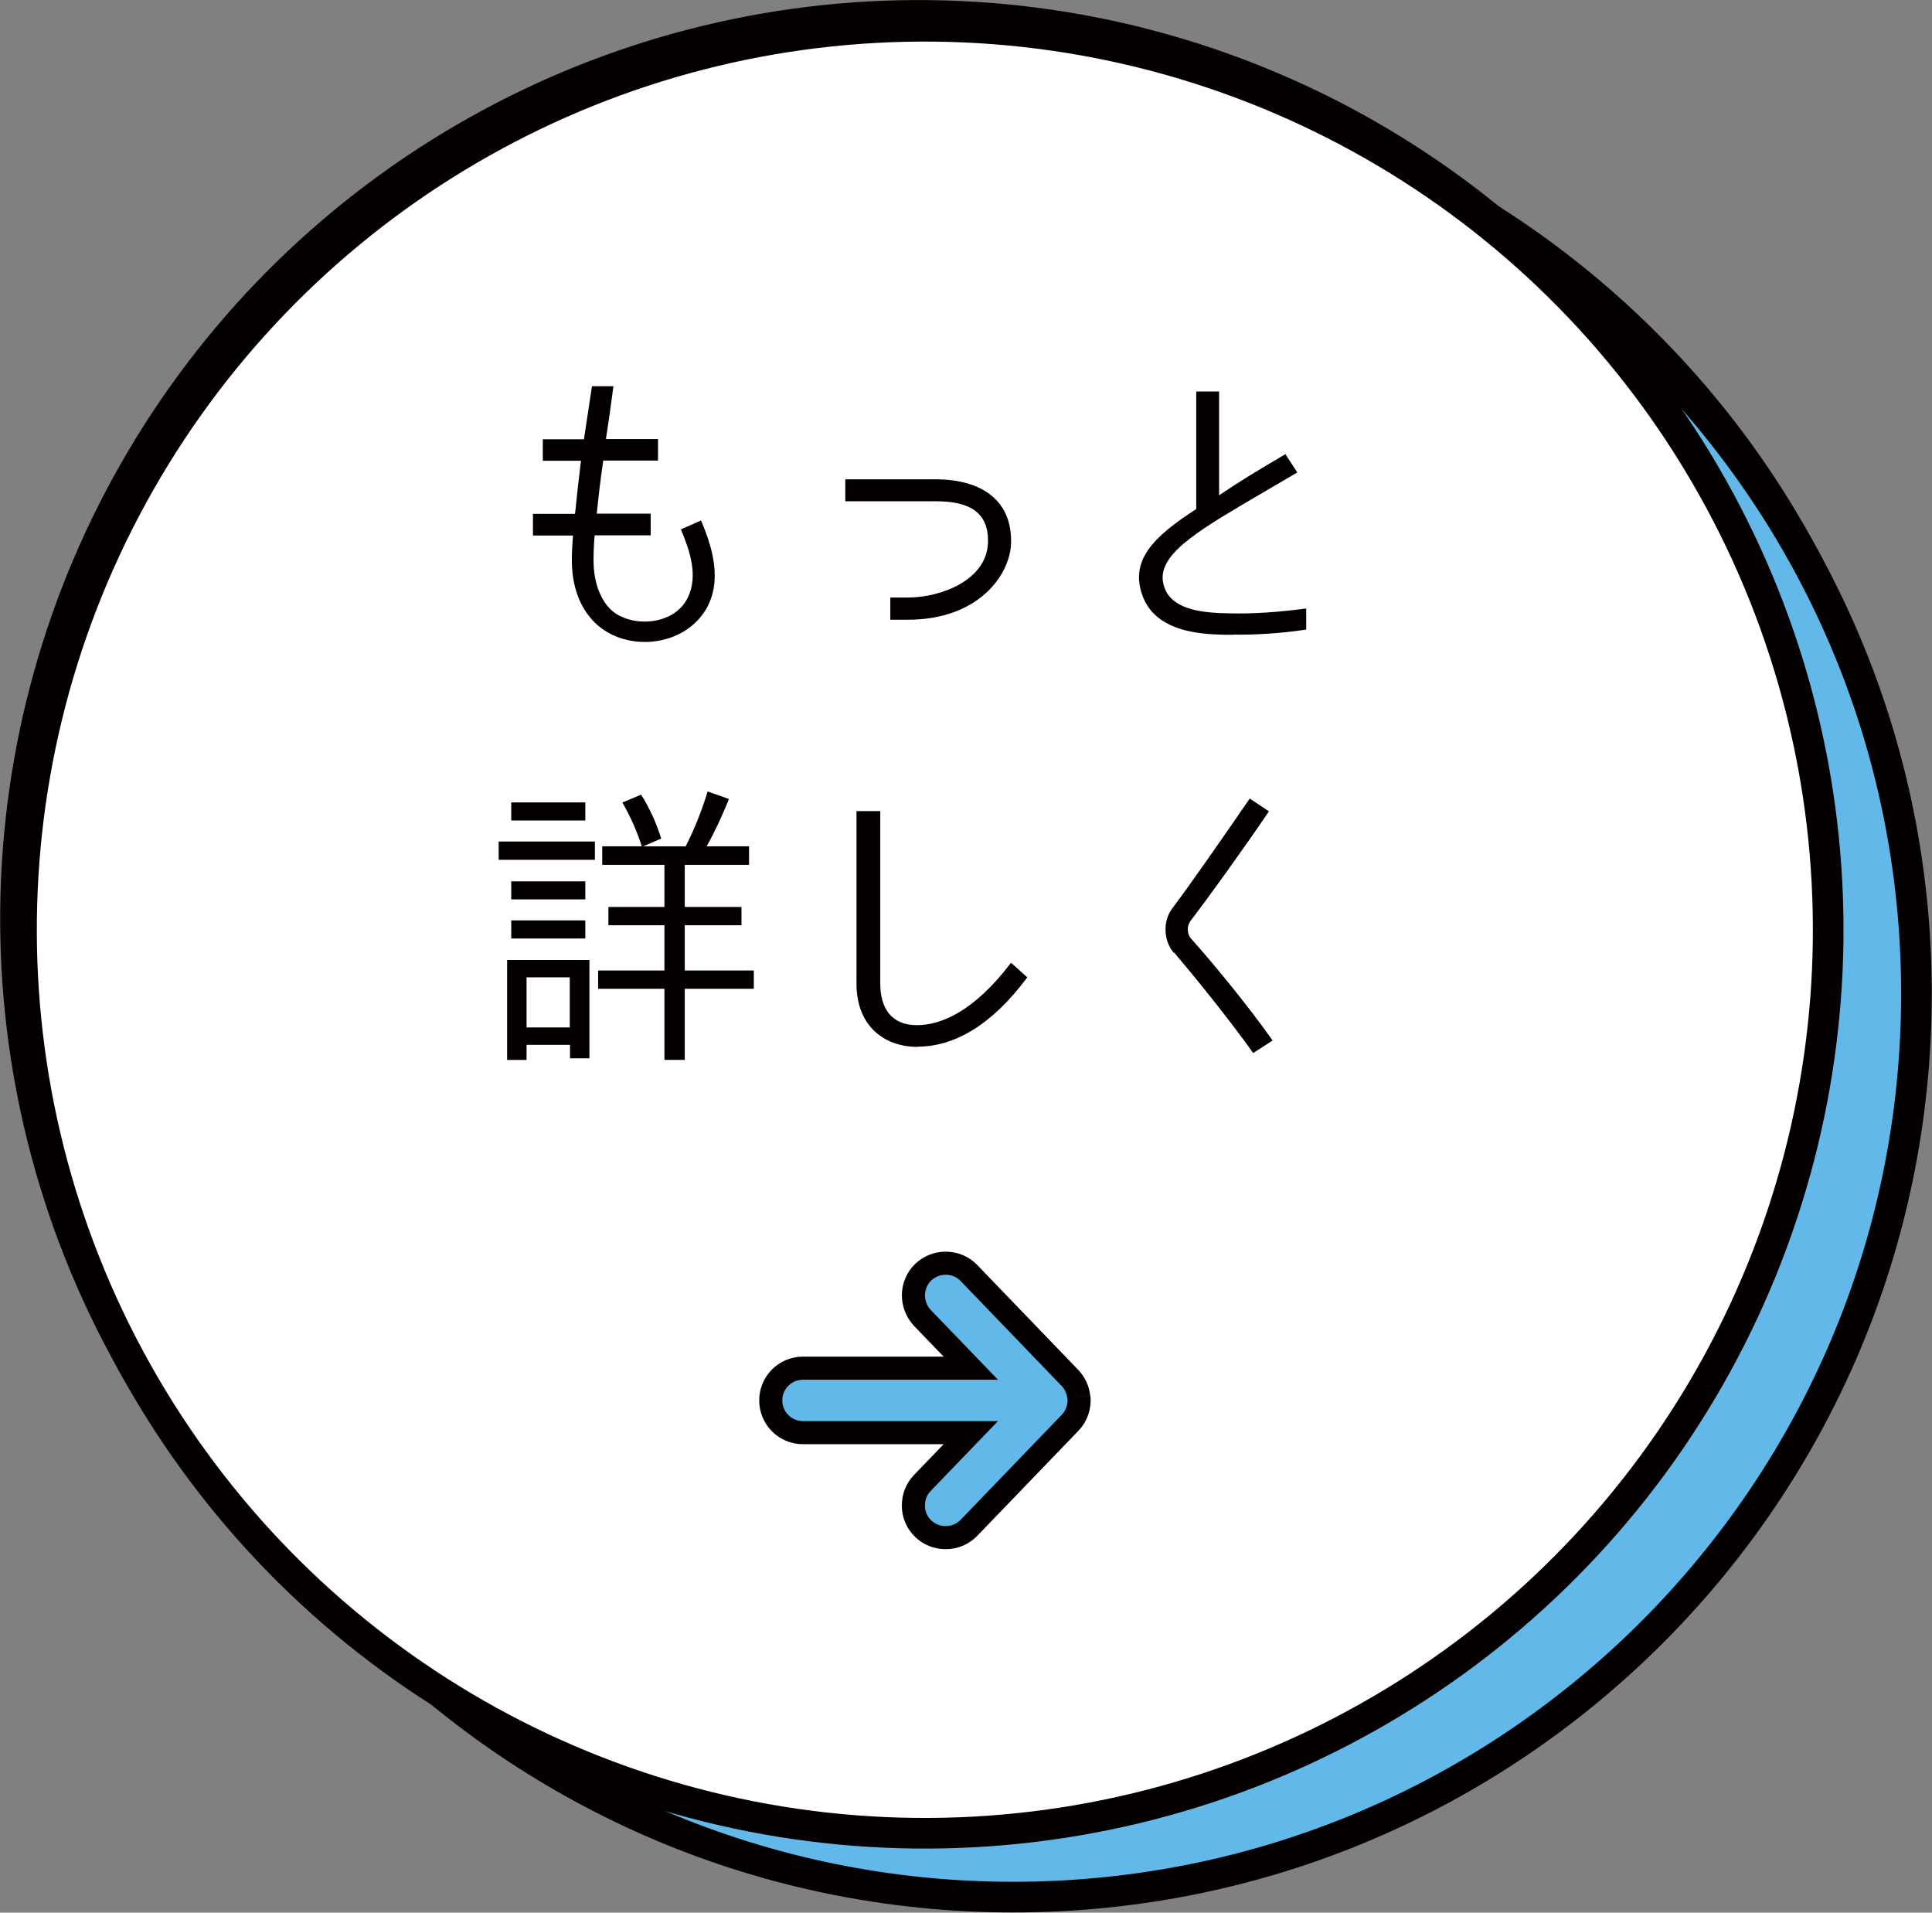 <?xml version="1.0" encoding="UTF-8"?>
<svg id="_レイヤー_2" data-name="レイヤー 2" xmlns="http://www.w3.org/2000/svg" viewBox="0 0 84.5 83.64">
  <rect x="0" y="0" width="84.5" height="83.64" fill="#808080" stroke="none"/>
  <defs>
    <style>
      .cls-1 {
        stroke-width: 1.01px;
      }

      .cls-1, .cls-2 {
        fill: #62b9e9;
      }

      .cls-1, .cls-2, .cls-3 {
        stroke: #040000;
      }

      .cls-2, .cls-3 {
        stroke-width: 1.34px;
      }

      .cls-4 {
        fill: #040000;
        stroke-width: 0px;
      }

      .cls-3 {
        fill: #fff;
      }
    </style>
  </defs>
  <g id="_デザイン" data-name="デザイン">
    <g>
      <g>
        <path class="cls-2" d="M83.56,42.97c0,21.82-17.69,39.51-39.51,39.51S4.54,64.8,4.54,42.97,22.23,3.46,44.05,3.46s39.51,17.69,39.51,39.51Z"/>
        <circle class="cls-3" cx="40.19" cy="40.19" r="39.51" transform="translate(-.47 79.9) rotate(-89.33)"/>
        <g>
          <path class="cls-4" d="M26.25,18.73h2.27v.94h-2.4v.04c-.11.73-.2,1.5-.28,2.28h2.36v.95h-2.45c-.03.26-.05.7-.05,1.09,0,1.02.34,1.88.94,2.31.92.63,2.61.49,3.18-.67.47-.96.09-2.06-.3-2.99l.88-.39c.5,1.17.95,2.65.21,3.9-1.08,1.78-3.88,1.88-5.1.29-.62-.77-.76-1.76-.76-2.44,0-.39.03-.83.05-1.09h-1.75v-.95h1.84c.07-.72.17-1.57.26-2.32h-1.67v-.94h1.8l.35-2.32h.94l-.12.88c-.06.47-.14.95-.21,1.44Z"/>
          <path class="cls-4" d="M43.96,23.29c-.05,1.38-1.43,3.33-4.51,3.33h-.77v-.97h.77c1.43,0,3.44-.75,3.5-2.39.05-1.42-.92-1.82-2.3-1.82h-3.94v-.96h3.94c2.07,0,3.37.96,3.31,2.81Z"/>
          <path class="cls-4" d="M53.7,27.28c-1.01-.01-3.28.04-3.96-1.63-.63-1.6.42-2.64,2.32-3.87v-5.14h1v4.54c.85-.58,1.61-1.04,2.9-1.8l.52.8-2.44,1.43c-2.43,1.44-3.83,2.41-3.36,3.63.37,1.01,1.86,1.08,2.77,1.1,1.12.03,2.19-.05,3.42-.21v.92c-1.14.18-2.39.24-3.18.22Z"/>
          <path class="cls-4" d="M21.55,36.33h4.21v.8h-4.21v-.8ZM22.77,45.21v.66h-.85v-4.37h3.6v4.3h-.85v-.59h-1.89ZM22.1,34.61h3.24v.79h-3.24v-.79ZM22.1,38.06h3.24v.79h-3.24v-.79ZM22.1,39.78h3.24v.79h-3.24v-.79ZM22.77,42.26v2.19h1.89v-2.19h-1.89ZM26.97,34.61l.81-.34c.38.6.67,1.25.88,1.92l-.79.34h1.86c.38-.75.71-1.57.96-2.4l.93.33c-.26.67-.62,1.43-.97,2.07h1.85v.81h-2.81v1.84h2.48v.8h-2.48v1.98h3.02v.8h-3.02v3.11h-.89v-3.11h-2.9v-.8h2.9v-1.98h-2.45v-.8h2.45v-1.84h-2.72v-.81h1.73c-.21-.67-.5-1.3-.85-1.92Z"/>
          <path class="cls-4" d="M39.88,45.3c-1.47,0-2.68-.91-2.68-2.77v-7.54h1.04v7.54c0,1.08.49,1.82,1.6,1.82,1.04,0,2.49-.58,4.12-2.73l.71.64c-1.55,2.09-3.2,3.03-4.79,3.03Z"/>
          <path class="cls-4" d="M51.08,41.2c-.45-.52-.49-1.38-.08-1.93.74-.98,2.13-2.97,3.4-4.82l.84.56c-1.25,1.84-2.68,3.81-3.45,4.82-.14.2-.13.54.03.73.91,1.01,2.51,2.95,3.58,4.47l-.85.55c-1.06-1.5-2.62-3.41-3.46-4.4Z"/>
        </g>
        <path class="cls-1" d="M46.92,60.61c-.03-.3-.17-.6-.38-.82l-4.42-4.59c-.27-.28-.63-.43-1.02-.43-.37,0-.71.14-.98.39-.27.26-.42.61-.43.99,0,.38.13.73.39,1.01l2.12,2.2h-7.34c-.78,0-1.41.63-1.41,1.41s.63,1.41,1.41,1.41h7.34l-2.12,2.2c-.26.27-.4.63-.39,1.01,0,.38.16.73.43.99.26.25.61.39.98.39.39,0,.75-.15,1.02-.43l4.43-4.6c.29-.3.42-.72.38-1.13"/>
      </g>
      <g>
        <path class="cls-2" d="M83.82,43.45c0,21.82-17.69,39.51-39.51,39.51S4.8,65.27,4.8,43.45,22.49,3.94,44.31,3.94s39.51,17.69,39.51,39.51Z"/>
        <circle class="cls-3" cx="40.45" cy="40.66" r="39.51" transform="translate(-.68 80.63) rotate(-89.33)"/>
        <g>
          <path class="cls-4" d="M26.51,19.2h2.27v.94h-2.4v.04c-.11.73-.2,1.5-.28,2.28h2.36v.95h-2.45c-.03.26-.05.7-.05,1.09,0,1.02.34,1.88.94,2.31.92.63,2.61.49,3.18-.67.47-.96.09-2.06-.3-2.99l.88-.39c.5,1.17.95,2.65.21,3.9-1.08,1.78-3.88,1.88-5.1.29-.62-.77-.76-1.76-.76-2.44,0-.39.03-.83.05-1.09h-1.75v-.95h1.84c.07-.72.17-1.57.26-2.32h-1.67v-.94h1.8l.35-2.32h.94l-.12.88c-.06.47-.14.95-.21,1.44Z"/>
          <path class="cls-4" d="M44.22,23.77c-.05,1.38-1.43,3.33-4.51,3.33h-.77v-.97h.77c1.43,0,3.44-.75,3.5-2.39.05-1.42-.92-1.82-2.3-1.82h-3.94v-.96h3.94c2.07,0,3.37.96,3.31,2.81Z"/>
          <path class="cls-4" d="M53.96,27.76c-1.01-.01-3.28.04-3.96-1.63-.63-1.6.42-2.64,2.32-3.87v-5.14h1v4.54c.85-.58,1.61-1.04,2.9-1.8l.52.8-2.44,1.43c-2.43,1.44-3.83,2.41-3.36,3.63.37,1.01,1.86,1.08,2.77,1.1,1.12.03,2.19-.05,3.42-.21v.92c-1.14.18-2.39.24-3.18.22Z"/>
          <path class="cls-4" d="M21.81,36.8h4.21v.8h-4.21v-.8ZM23.03,45.69v.66h-.85v-4.37h3.6v4.3h-.85v-.59h-1.89ZM22.36,35.09h3.24v.79h-3.24v-.79ZM22.36,38.54h3.24v.79h-3.24v-.79ZM22.36,40.25h3.24v.79h-3.24v-.79ZM23.03,42.74v2.19h1.89v-2.19h-1.89ZM27.23,35.09l.81-.34c.38.6.67,1.25.88,1.92l-.79.34h1.86c.38-.75.71-1.57.96-2.4l.93.33c-.26.67-.62,1.43-.97,2.07h1.85v.81h-2.81v1.84h2.48v.8h-2.48v1.98h3.02v.8h-3.02v3.11h-.89v-3.11h-2.9v-.8h2.9v-1.98h-2.45v-.8h2.45v-1.84h-2.72v-.81h1.73c-.21-.67-.5-1.3-.85-1.92Z"/>
          <path class="cls-4" d="M40.14,45.78c-1.47,0-2.68-.91-2.68-2.77v-7.54h1.04v7.54c0,1.08.49,1.82,1.6,1.82,1.04,0,2.49-.58,4.12-2.73l.71.64c-1.55,2.09-3.2,3.03-4.79,3.03Z"/>
          <path class="cls-4" d="M51.34,41.67c-.45-.52-.49-1.38-.08-1.93.74-.98,2.13-2.97,3.4-4.82l.84.56c-1.25,1.84-2.68,3.81-3.45,4.82-.14.2-.13.54.03.73.91,1.01,2.51,2.95,3.58,4.47l-.85.55c-1.06-1.5-2.62-3.41-3.46-4.4Z"/>
        </g>
        <path class="cls-1" d="M47.18,61.08c-.03-.3-.17-.6-.38-.82l-4.42-4.59c-.27-.28-.63-.43-1.02-.43-.37,0-.71.14-.98.39-.27.26-.42.61-.43.99,0,.38.13.73.39,1.01l2.12,2.2h-7.34c-.78,0-1.41.63-1.41,1.41s.63,1.41,1.41,1.41h7.34l-2.12,2.2c-.26.27-.4.63-.39,1.01,0,.38.16.73.43.99.26.25.61.39.98.39.39,0,.75-.15,1.02-.43l4.43-4.6c.29-.3.42-.72.38-1.13"/>
      </g>
    </g>
  </g>
</svg>